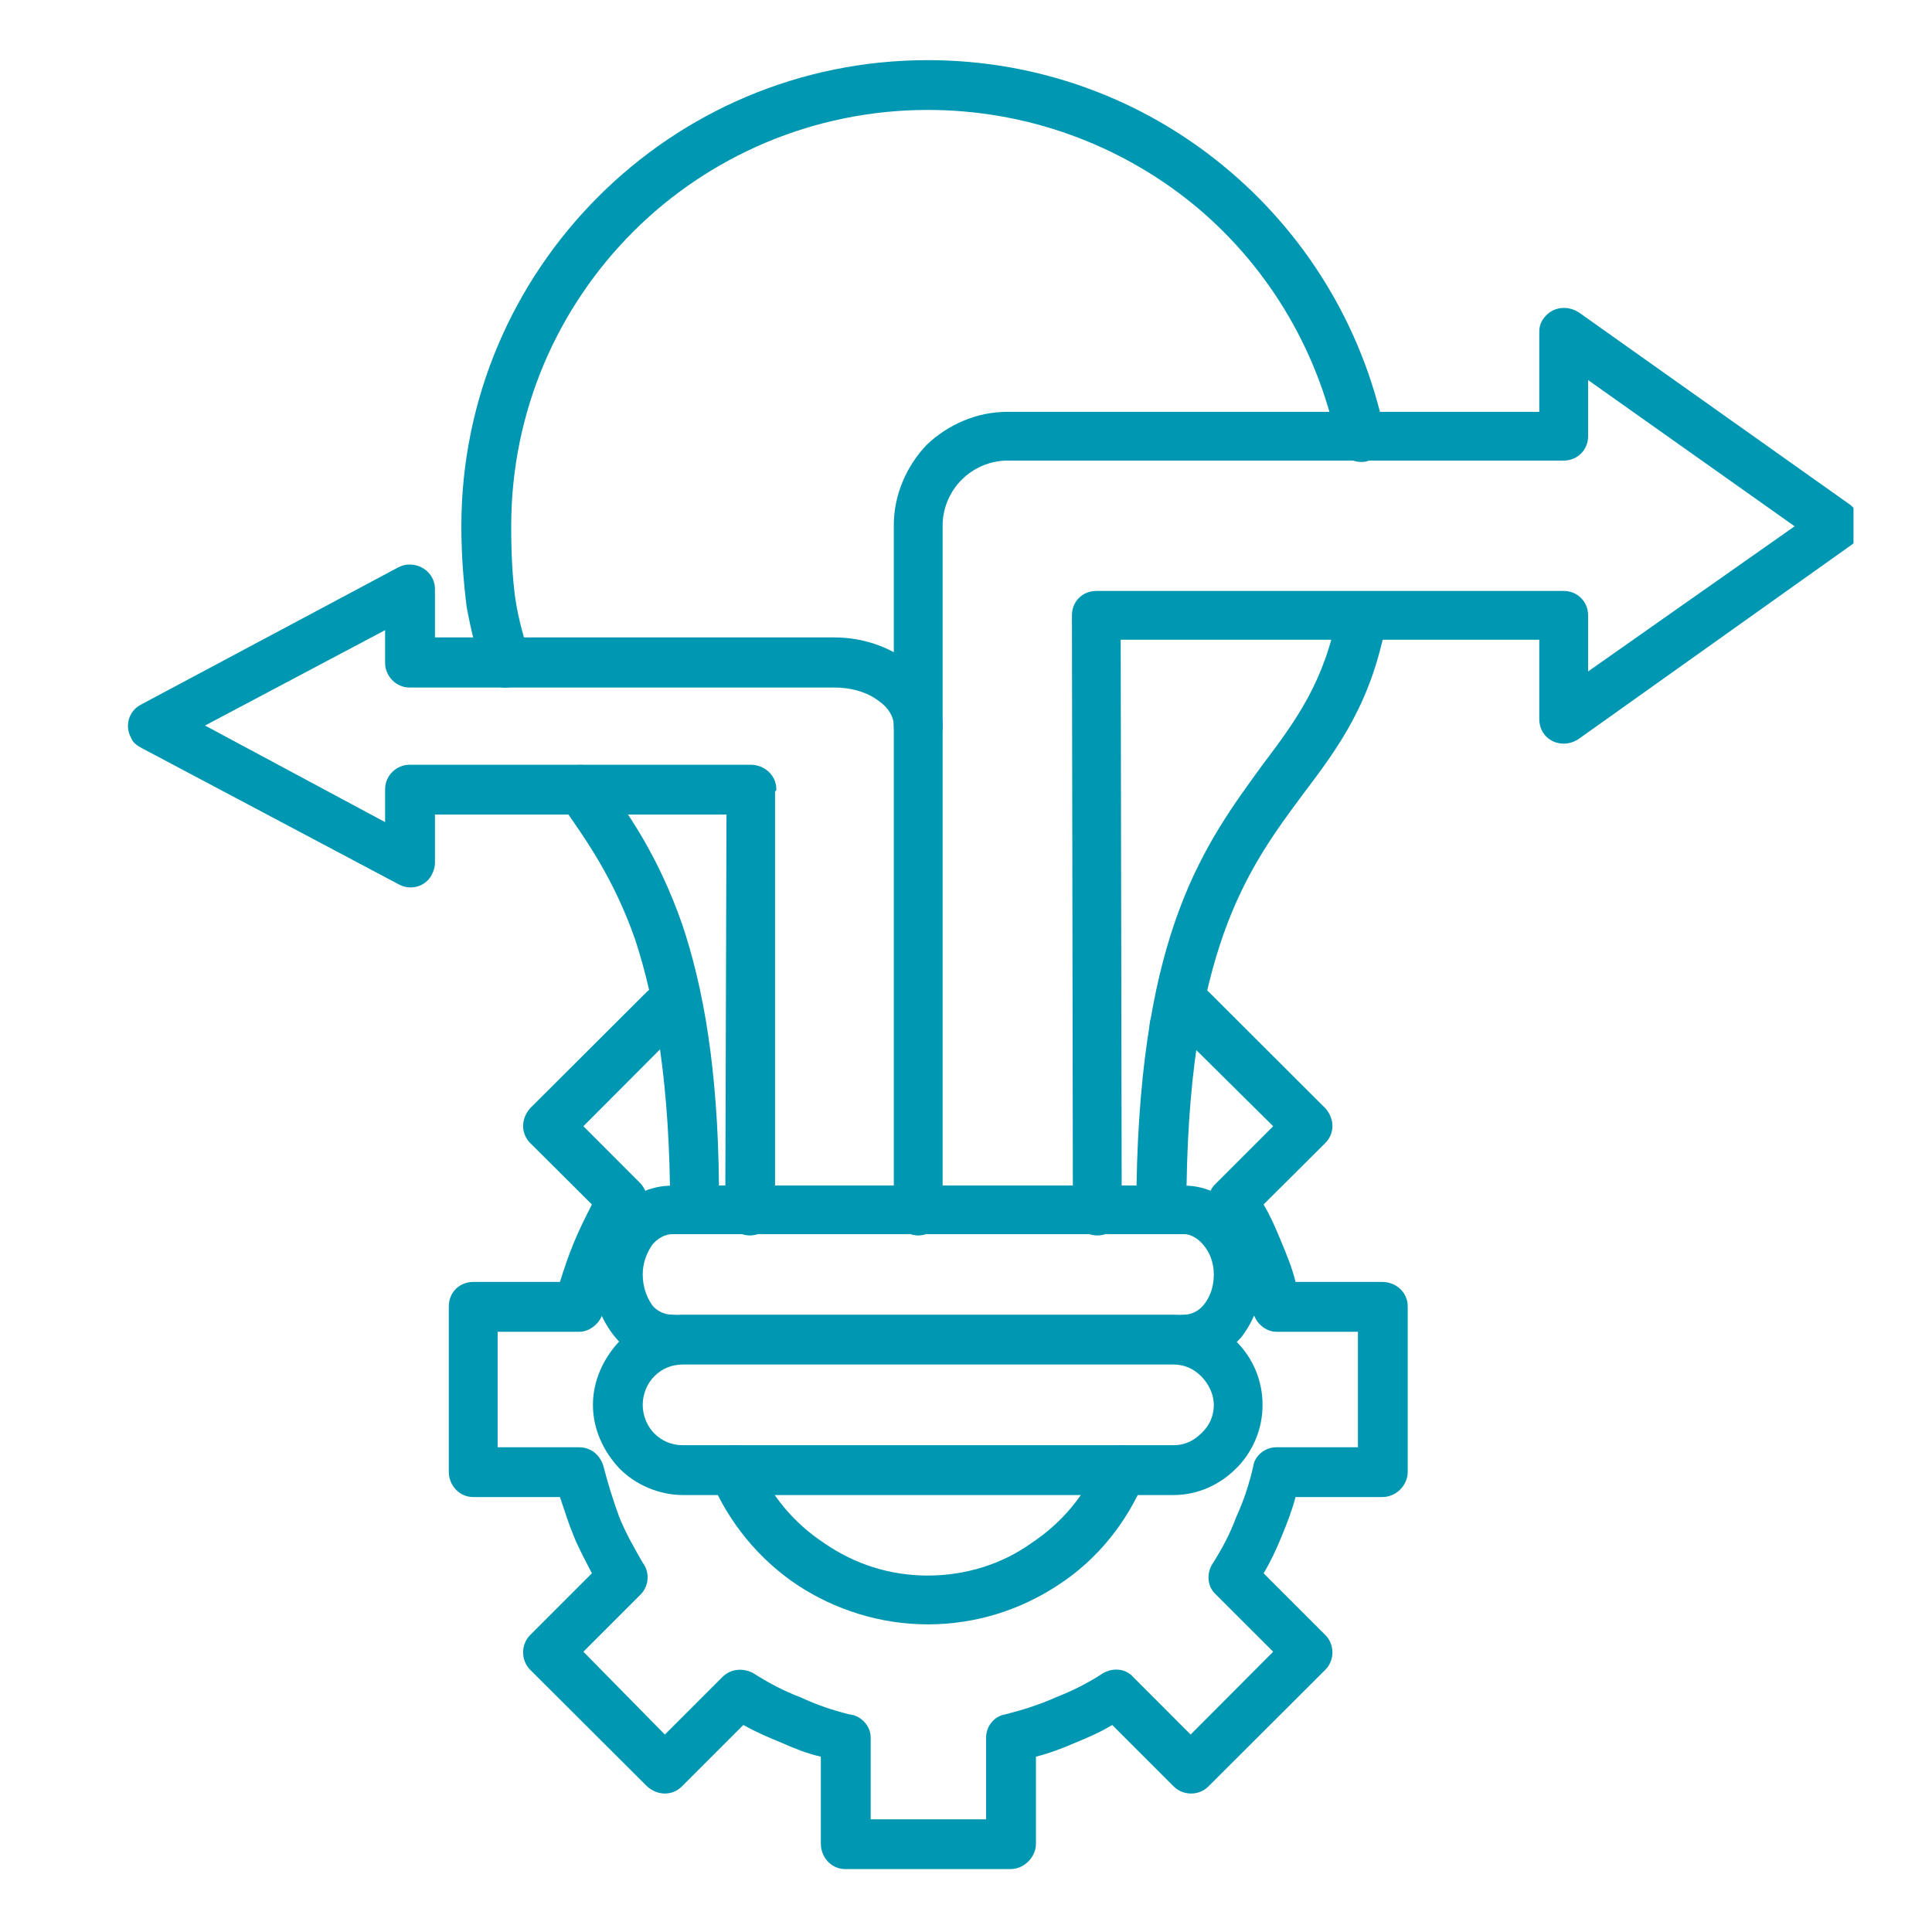 <svg xmlns="http://www.w3.org/2000/svg" xmlns:xlink="http://www.w3.org/1999/xlink" width="40" zoomAndPan="magnify" viewBox="0 0 30 30" height="40" preserveAspectRatio="xMidYMid meet" version="1.0"><defs><clipPath id="b09db6a7db"><path d="M 7 0.934 L 22 0.934 L 22 20 L 7 20 Z M 7 0.934 " clip-rule="nonzero"/></clipPath><clipPath id="1414cb9e66"><path d="M 6 15 L 22 15 L 22 29.031 L 6 29.031 Z M 6 15 " clip-rule="nonzero"/></clipPath><clipPath id="e16dd64047"><path d="M 13 4 L 28.781 4 L 28.781 20 L 13 20 Z M 13 4 " clip-rule="nonzero"/></clipPath><clipPath id="688f6eca04"><path d="M 1.926 8 L 15 8 L 15 20 L 1.926 20 Z M 1.926 8 " clip-rule="nonzero"/></clipPath></defs><g clip-path="url(#b09db6a7db)"><path fill="#0097b2" d="M 8.219 10.164 C 8.285 10.379 8.168 10.59 7.973 10.656 C 7.773 10.723 7.559 10.625 7.496 10.41 C 7.395 10.113 7.312 9.785 7.246 9.422 C 7.199 9.043 7.164 8.633 7.164 8.172 C 7.164 6.18 7.973 4.371 9.289 3.055 C 10.605 1.738 12.414 0.934 14.406 0.934 C 16.133 0.934 17.73 1.539 18.98 2.562 C 20.25 3.598 21.152 5.047 21.5 6.707 C 21.547 6.922 21.418 7.121 21.203 7.168 C 21.004 7.203 20.793 7.07 20.758 6.855 C 20.445 5.375 19.641 4.074 18.504 3.152 C 17.387 2.25 15.953 1.707 14.406 1.707 C 12.629 1.707 11 2.43 9.832 3.598 C 8.664 4.766 7.938 6.379 7.938 8.172 C 7.938 8.602 7.957 8.98 8.004 9.309 C 8.055 9.637 8.137 9.918 8.219 10.164 Z M 20.773 9.488 C 20.824 9.293 21.023 9.145 21.219 9.191 C 21.434 9.227 21.566 9.422 21.531 9.637 C 21.301 10.902 20.793 11.594 20.23 12.336 C 19.375 13.488 18.422 14.77 18.422 18.785 C 18.422 19 18.242 19.164 18.027 19.164 L 10.785 19.164 C 10.57 19.164 10.406 19 10.406 18.785 C 10.406 16.844 10.176 15.543 9.863 14.59 C 9.535 13.652 9.105 13.043 8.711 12.484 C 8.582 12.32 8.613 12.074 8.777 11.957 C 8.961 11.824 9.191 11.859 9.32 12.039 C 9.766 12.633 10.227 13.309 10.59 14.344 C 10.918 15.316 11.148 16.582 11.164 18.41 L 17.648 18.41 C 17.715 14.426 18.719 13.094 19.605 11.875 C 20.117 11.199 20.578 10.574 20.773 9.488 Z M 20.773 9.488 " fill-opacity="1" fill-rule="nonzero"/></g><path fill="#0097b2" d="M 10.441 20.414 C 10.656 20.414 10.82 20.598 10.82 20.812 C 10.82 21.023 10.656 21.188 10.441 21.188 C 10.078 21.188 9.766 21.023 9.551 20.762 C 9.336 20.5 9.207 20.168 9.207 19.789 C 9.207 19.43 9.336 19.082 9.551 18.836 C 9.766 18.574 10.078 18.41 10.441 18.41 L 18.391 18.41 C 18.734 18.41 19.047 18.574 19.277 18.836 C 19.477 19.082 19.605 19.43 19.605 19.789 C 19.605 20.168 19.477 20.5 19.277 20.762 C 19.047 21.023 18.734 21.188 18.391 21.188 C 18.176 21.188 17.992 21.023 17.992 20.812 C 17.992 20.598 18.176 20.414 18.391 20.414 C 18.488 20.414 18.602 20.367 18.684 20.27 C 18.785 20.152 18.848 19.988 18.848 19.789 C 18.848 19.609 18.785 19.445 18.684 19.328 C 18.602 19.23 18.488 19.164 18.391 19.164 L 10.441 19.164 C 10.324 19.164 10.211 19.23 10.129 19.328 C 10.047 19.445 9.98 19.609 9.98 19.789 C 9.98 19.988 10.047 20.152 10.129 20.27 C 10.211 20.367 10.324 20.414 10.441 20.414 Z M 10.441 20.414 " fill-opacity="1" fill-rule="nonzero"/><path fill="#0097b2" d="M 10.605 22.441 L 18.223 22.441 C 18.391 22.441 18.535 22.375 18.652 22.258 C 18.668 22.242 18.668 22.242 18.668 22.242 C 18.785 22.129 18.848 21.98 18.848 21.816 C 18.848 21.648 18.766 21.484 18.652 21.371 C 18.535 21.254 18.391 21.188 18.223 21.188 L 10.605 21.188 C 10.426 21.188 10.277 21.254 10.16 21.371 C 10.047 21.484 9.98 21.648 9.98 21.816 C 9.98 21.98 10.047 22.145 10.16 22.258 C 10.277 22.375 10.426 22.441 10.605 22.441 Z M 18.223 23.215 L 10.605 23.215 C 10.227 23.215 9.863 23.051 9.617 22.801 C 9.371 22.539 9.207 22.191 9.207 21.816 C 9.207 21.438 9.371 21.09 9.617 20.828 C 9.863 20.582 10.227 20.414 10.605 20.414 L 18.223 20.414 C 18.602 20.414 18.949 20.582 19.195 20.828 C 19.457 21.09 19.605 21.438 19.605 21.816 C 19.605 22.191 19.457 22.523 19.227 22.77 C 19.211 22.785 19.211 22.785 19.195 22.801 C 18.949 23.051 18.602 23.215 18.223 23.215 Z M 18.223 23.215 " fill-opacity="1" fill-rule="nonzero"/><path fill="#0097b2" d="M 17.074 22.672 C 17.156 22.473 17.387 22.391 17.582 22.473 C 17.781 22.555 17.863 22.77 17.781 22.965 C 17.5 23.641 17.039 24.219 16.43 24.613 C 15.855 24.992 15.164 25.223 14.406 25.223 C 13.664 25.223 12.957 24.992 12.383 24.613 C 11.789 24.219 11.312 23.641 11.031 22.965 C 10.949 22.77 11.051 22.555 11.246 22.473 C 11.445 22.391 11.656 22.473 11.742 22.672 C 11.953 23.215 12.332 23.656 12.809 23.969 C 13.27 24.285 13.812 24.465 14.406 24.465 C 15 24.465 15.559 24.285 16.004 23.969 C 16.48 23.656 16.859 23.215 17.074 22.672 Z M 17.074 22.672 " fill-opacity="1" fill-rule="nonzero"/><g clip-path="url(#1414cb9e66)"><path fill="#0097b2" d="M 18.488 16.219 C 18.34 16.352 18.109 16.336 17.961 16.203 C 17.812 16.039 17.812 15.809 17.977 15.66 L 18.223 15.398 C 18.371 15.25 18.621 15.25 18.766 15.398 L 20.578 17.207 C 20.727 17.371 20.727 17.602 20.578 17.75 L 19.621 18.703 C 19.738 18.902 19.82 19.098 19.902 19.297 C 19.984 19.496 20.066 19.691 20.117 19.906 L 21.465 19.906 C 21.68 19.906 21.859 20.07 21.859 20.285 L 21.859 22.852 C 21.859 23.066 21.68 23.246 21.465 23.246 L 20.117 23.246 C 20.066 23.445 19.984 23.656 19.902 23.855 C 19.82 24.055 19.738 24.234 19.621 24.43 L 20.578 25.387 C 20.727 25.535 20.727 25.781 20.578 25.93 L 18.766 27.738 C 18.621 27.887 18.371 27.887 18.223 27.738 L 17.27 26.785 C 17.09 26.898 16.891 26.98 16.695 27.062 C 16.496 27.148 16.281 27.23 16.086 27.277 L 16.086 28.629 C 16.086 28.84 15.902 29.023 15.691 29.023 L 13.121 29.023 C 12.91 29.023 12.746 28.84 12.746 28.629 L 12.746 27.277 C 12.531 27.23 12.332 27.148 12.137 27.062 C 11.938 26.98 11.742 26.898 11.543 26.785 L 10.59 27.738 C 10.441 27.887 10.211 27.887 10.047 27.738 L 8.234 25.93 C 8.086 25.781 8.086 25.535 8.234 25.387 L 9.191 24.43 C 9.09 24.234 8.992 24.055 8.91 23.855 C 8.828 23.656 8.762 23.445 8.695 23.246 L 7.348 23.246 C 7.133 23.246 6.969 23.066 6.969 22.852 L 6.969 20.285 C 6.969 20.07 7.133 19.906 7.348 19.906 L 8.695 19.906 C 8.762 19.691 8.828 19.496 8.91 19.297 C 8.992 19.098 9.09 18.902 9.191 18.703 L 8.234 17.75 C 8.086 17.602 8.086 17.371 8.234 17.207 L 10.047 15.398 C 10.211 15.25 10.441 15.25 10.59 15.398 C 10.605 15.414 10.605 15.414 10.621 15.414 L 10.852 15.66 C 11 15.809 11 16.055 10.852 16.203 C 10.703 16.352 10.473 16.352 10.324 16.219 L 9.059 17.488 L 9.945 18.375 C 10.062 18.508 10.094 18.688 9.996 18.852 C 9.848 19.082 9.734 19.328 9.617 19.594 C 9.52 19.84 9.438 20.086 9.371 20.352 C 9.336 20.531 9.172 20.68 8.992 20.68 L 7.727 20.68 L 7.727 22.473 L 8.992 22.473 C 9.172 22.473 9.32 22.59 9.371 22.77 C 9.438 23.031 9.52 23.297 9.617 23.559 C 9.715 23.805 9.848 24.035 9.98 24.266 C 10.094 24.414 10.078 24.629 9.945 24.762 L 9.059 25.648 L 10.324 26.934 L 11.215 26.043 C 11.344 25.914 11.527 25.895 11.691 25.977 C 11.922 26.125 12.168 26.258 12.43 26.355 C 12.68 26.473 12.926 26.555 13.188 26.621 C 13.371 26.637 13.52 26.801 13.52 26.98 L 13.52 28.25 L 15.312 28.25 L 15.312 26.98 C 15.312 26.816 15.426 26.652 15.609 26.621 C 15.871 26.555 16.133 26.473 16.398 26.355 C 16.645 26.258 16.875 26.145 17.105 25.996 C 17.254 25.895 17.469 25.895 17.598 26.043 L 18.488 26.934 L 19.77 25.648 L 18.883 24.762 C 18.75 24.645 18.734 24.449 18.816 24.301 C 18.965 24.07 19.098 23.824 19.195 23.559 C 19.309 23.312 19.395 23.051 19.457 22.785 C 19.477 22.605 19.641 22.473 19.82 22.473 L 21.086 22.473 L 21.086 20.68 L 19.82 20.68 C 19.656 20.68 19.492 20.547 19.457 20.367 C 19.395 20.102 19.309 19.84 19.195 19.594 C 19.098 19.348 18.98 19.098 18.832 18.867 C 18.734 18.723 18.734 18.508 18.883 18.375 L 19.77 17.488 Z M 18.488 16.219 " fill-opacity="1" fill-rule="nonzero"/></g><g clip-path="url(#e16dd64047)"><path fill="#0097b2" d="M 17.418 18.805 C 17.418 19.016 17.254 19.184 17.039 19.184 C 16.824 19.184 16.66 19.016 16.66 18.805 L 16.645 9.555 C 16.645 9.34 16.809 9.176 17.023 9.176 L 24.281 9.176 C 24.492 9.176 24.66 9.34 24.66 9.555 L 24.66 10.426 L 27.867 8.172 L 24.66 5.902 L 24.66 6.773 C 24.66 6.988 24.492 7.152 24.281 7.152 L 15.641 7.152 C 15.379 7.152 15.113 7.266 14.934 7.449 C 14.75 7.629 14.637 7.895 14.637 8.156 L 14.637 18.785 C 14.637 19 14.473 19.184 14.258 19.184 C 14.043 19.184 13.879 19 13.879 18.785 L 13.879 8.156 C 13.879 7.68 14.078 7.234 14.391 6.906 C 14.719 6.594 15.164 6.395 15.641 6.395 L 23.902 6.395 L 23.902 5.16 C 23.902 5.078 23.918 5.012 23.969 4.945 C 24.098 4.766 24.328 4.734 24.512 4.848 L 28.738 7.844 C 28.773 7.875 28.805 7.91 28.84 7.941 C 28.953 8.125 28.922 8.352 28.738 8.469 L 24.527 11.465 C 24.461 11.512 24.379 11.547 24.281 11.547 C 24.066 11.547 23.902 11.383 23.902 11.168 L 23.902 9.934 L 17.402 9.934 Z M 17.418 18.805 " fill-opacity="1" fill-rule="nonzero"/></g><g clip-path="url(#688f6eca04)"><path fill="#0097b2" d="M 14.637 11.281 C 14.637 11.496 14.473 11.66 14.258 11.66 C 14.062 11.66 13.879 11.48 13.879 11.266 C 13.879 11.133 13.797 10.988 13.648 10.887 C 13.484 10.758 13.238 10.676 12.957 10.676 L 6.359 10.676 C 6.145 10.676 5.98 10.492 5.98 10.297 C 5.98 10.277 5.98 10.262 5.98 10.246 L 5.98 9.785 L 3.184 11.266 L 5.98 12.766 L 5.98 12.254 C 5.98 12.039 6.16 11.875 6.359 11.875 L 11.656 11.875 C 11.871 11.875 12.055 12.039 12.055 12.254 C 12.055 12.27 12.055 12.285 12.035 12.285 L 12.035 18.805 C 12.035 19.016 11.855 19.184 11.641 19.184 C 11.445 19.184 11.262 19.016 11.262 18.805 L 11.281 12.648 L 6.754 12.648 L 6.754 13.406 C 6.754 13.453 6.738 13.52 6.703 13.586 C 6.605 13.77 6.375 13.832 6.195 13.734 L 2.195 11.613 C 2.129 11.578 2.062 11.531 2.031 11.449 C 1.934 11.266 2 11.035 2.195 10.938 L 6.18 8.812 C 6.242 8.781 6.293 8.766 6.359 8.766 C 6.574 8.766 6.754 8.93 6.754 9.145 L 6.754 9.898 L 12.957 9.898 C 13.402 9.898 13.812 10.047 14.109 10.277 C 14.438 10.527 14.637 10.887 14.637 11.281 Z M 14.637 11.281 " fill-opacity="1" fill-rule="nonzero"/></g></svg>